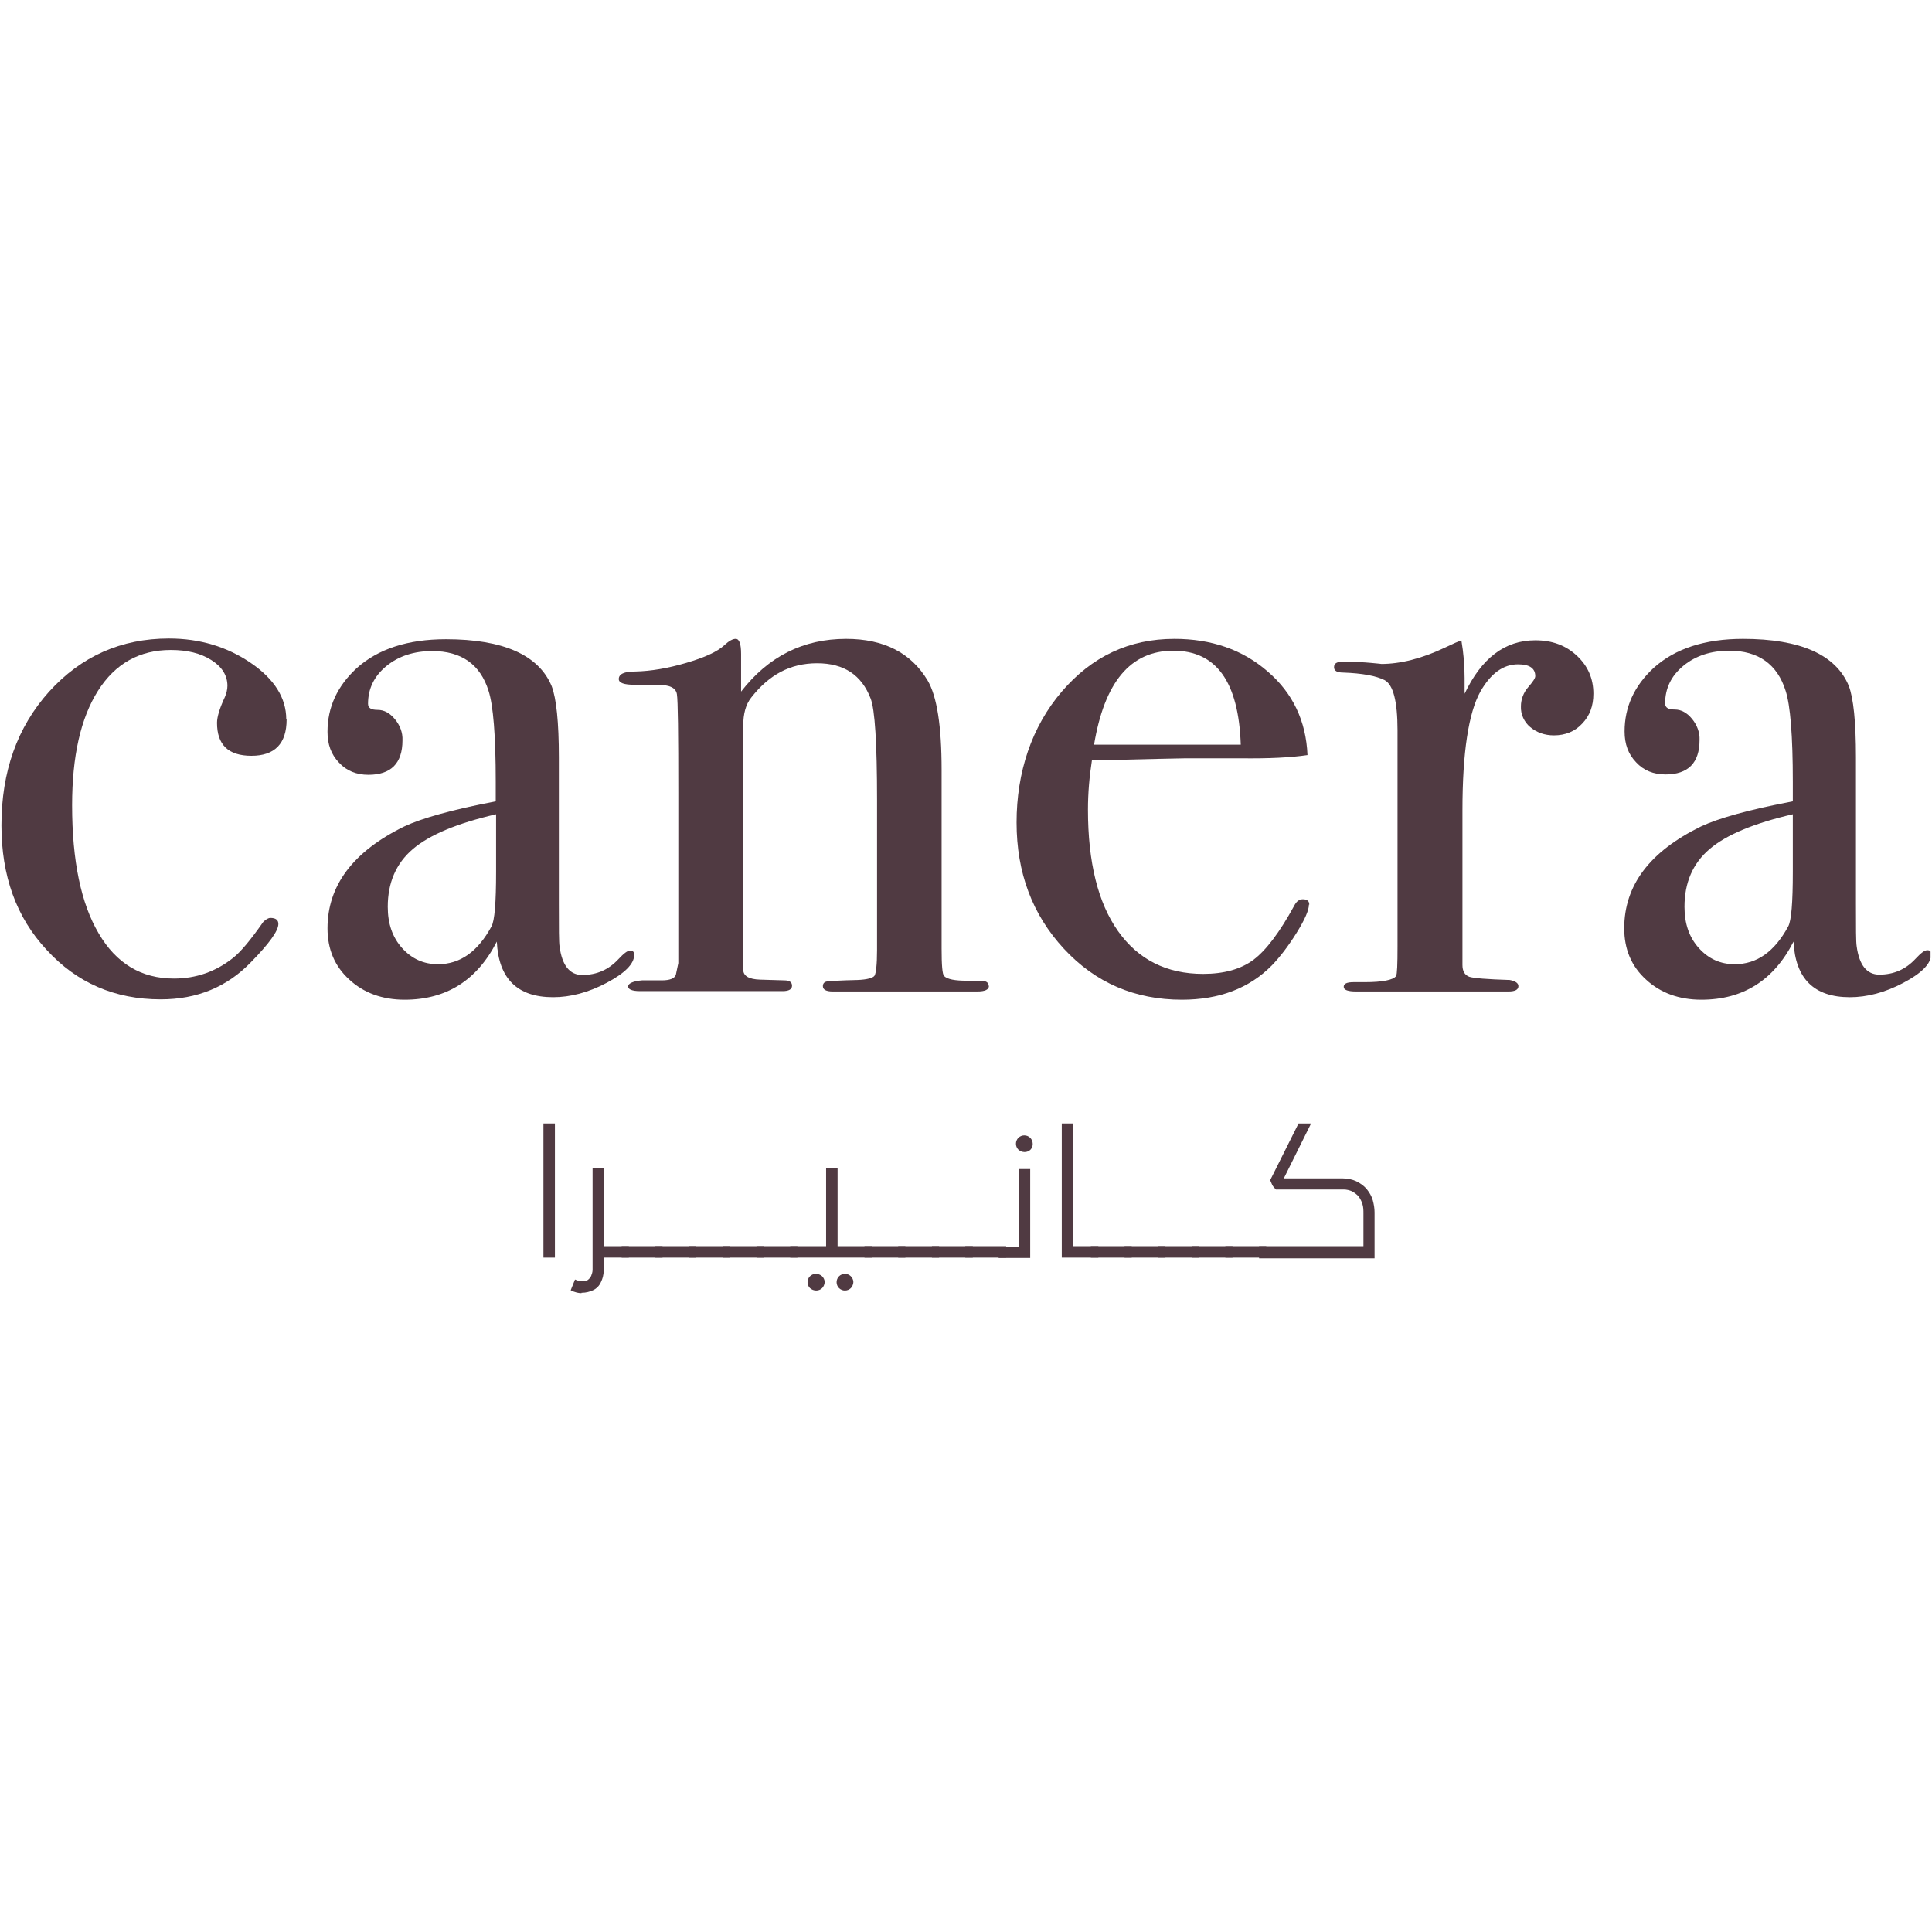 <svg xmlns="http://www.w3.org/2000/svg" xmlns:xlink="http://www.w3.org/1999/xlink" id="Layer_1" viewBox="0 0 53.86 53.86"><defs><style>.cls-1{fill:none;}.cls-2{clip-path:url(#clippath);}.cls-3{fill:#503a42;}.cls-4{clip-path:url(#clippath-1);}.cls-5{clip-path:url(#clippath-4);}.cls-6{clip-path:url(#clippath-3);}.cls-7{clip-path:url(#clippath-2);}.cls-8{clip-path:url(#clippath-6);}.cls-9{clip-path:url(#clippath-5);}</style><clipPath id="clippath"><rect class="cls-1" width="53.86" height="53.86"></rect></clipPath><clipPath id="clippath-1"><rect class="cls-1" x=".04" y="17.81" width="53.78" height="18.24"></rect></clipPath><clipPath id="clippath-2"><rect class="cls-1" x="-32768" y="-32713.14" width="65535" height="65535"></rect></clipPath><clipPath id="clippath-3"><rect class="cls-1" x="-32768" y="-32713.14" width="65535" height="65535"></rect></clipPath><clipPath id="clippath-4"><rect class="cls-1" x=".04" y="17.81" width="53.78" height="18.24"></rect></clipPath><clipPath id="clippath-5"><rect class="cls-1" x="-32768" y="-32713.14" width="65535" height="65535"></rect></clipPath><clipPath id="clippath-6"><rect class="cls-1" x="-32768" y="-32713.14" width="65535" height="65535"></rect></clipPath></defs><g id="Artwork_46"><g class="cls-2"><g class="cls-4"><g class="cls-7"><g class="cls-6"><g class="cls-5"><g class="cls-9"><g class="cls-8"><path class="cls-3" d="M7.99,20.06c0,.67-.33,1.01-.98,1.01s-.96-.31-.96-.92c0-.16,.07-.4,.22-.72,.04-.1,.07-.2,.07-.31,0-.29-.15-.53-.45-.72-.3-.19-.67-.28-1.13-.28-.87,0-1.55,.38-2.03,1.14-.48,.76-.72,1.82-.72,3.19,0,1.55,.25,2.74,.74,3.57,.49,.84,1.19,1.26,2.1,1.26,.61,0,1.16-.19,1.64-.57,.22-.17,.5-.51,.85-1.01,.07-.07,.14-.11,.2-.11,.15,0,.22,.06,.22,.17,0,.19-.26,.55-.77,1.07-.66,.68-1.49,1.03-2.51,1.03-1.28,0-2.34-.46-3.18-1.38C.45,25.57,.04,24.41,.04,23.01c0-1.5,.44-2.74,1.33-3.73,.89-.98,2-1.48,3.34-1.48,.86,0,1.62,.23,2.28,.68,.66,.45,.99,.98,.99,1.57"></path><path class="cls-3" d="M13.83,24.3v-1.6c-1.08,.25-1.85,.57-2.32,.97-.47,.4-.7,.94-.7,1.61,0,.47,.13,.85,.4,1.15,.27,.3,.6,.45,1,.45,.62,0,1.11-.35,1.49-1.05,.09-.16,.13-.67,.13-1.53m3.85,2.32c0,.25-.26,.51-.77,.78s-1.01,.4-1.49,.4c-1,0-1.52-.52-1.57-1.55-.55,1.08-1.41,1.62-2.57,1.62-.62,0-1.14-.19-1.54-.56-.41-.37-.61-.85-.61-1.43,0-1.19,.71-2.14,2.14-2.84,.49-.23,1.34-.47,2.55-.7v-.55c0-1.28-.07-2.13-.2-2.53-.23-.74-.76-1.11-1.57-1.11-.51,0-.94,.14-1.28,.42-.34,.28-.51,.63-.51,1.05,0,.12,.09,.17,.27,.17,.18,0,.34,.09,.48,.26,.14,.17,.22,.37,.21,.59,0,.64-.32,.96-.95,.96-.33,0-.61-.11-.82-.34-.22-.23-.32-.51-.32-.86,0-.68,.27-1.27,.81-1.77,.6-.54,1.43-.81,2.49-.81,1.6,0,2.59,.44,2.95,1.31,.13,.34,.2,1,.2,1.99v4.09c0,.67,0,1.06,.02,1.18,.07,.52,.28,.79,.63,.79,.41,0,.74-.15,1.01-.44,.15-.16,.25-.24,.33-.24s.11,.04,.11,.13"></path><path class="cls-3" d="M27.57,27.48c0,.11-.11,.16-.33,.16h-4.02c-.19,0-.28-.05-.28-.15,0-.07,.04-.12,.12-.13,.08-.01,.36-.03,.84-.04,.28-.01,.44-.06,.48-.12,.04-.07,.07-.3,.07-.71v-4.19c0-1.58-.06-2.53-.18-2.83-.25-.65-.74-.98-1.49-.98s-1.34,.32-1.84,.96c-.15,.19-.22,.45-.22,.78v6.8c0,.18,.16,.27,.47,.28l.67,.02c.15,0,.22,.05,.22,.15s-.09,.15-.26,.15h-3.98c-.22,0-.33-.05-.33-.13s.13-.15,.39-.17h.55c.22,0,.35-.05,.39-.15l.07-.33v-4.75c0-1.66-.01-2.57-.04-2.75-.03-.18-.21-.26-.55-.26h-.63c-.29,0-.44-.05-.44-.16,0-.14,.15-.21,.46-.21,.44-.01,.91-.09,1.42-.24,.51-.15,.87-.31,1.07-.5,.13-.12,.23-.17,.31-.17,.1,0,.15,.14,.15,.42v1.05c.76-.98,1.73-1.47,2.93-1.47,1.05,0,1.81,.39,2.27,1.16,.26,.44,.39,1.27,.39,2.49v4.98c0,.47,.02,.72,.07,.77,.09,.09,.3,.13,.63,.13h.39c.15,0,.22,.05,.22,.14"></path><path class="cls-3" d="M34.59,20.76c-.06-1.75-.68-2.62-1.88-2.62s-1.92,.88-2.21,2.62h4.09Zm1.9,4.46c0,.15-.11,.41-.34,.78-.23,.37-.46,.67-.69,.91-.63,.64-1.47,.96-2.51,.96-1.31,0-2.41-.47-3.29-1.42-.88-.95-1.32-2.12-1.32-3.52s.42-2.67,1.26-3.65c.84-.98,1.88-1.47,3.14-1.47,1.03,0,1.9,.3,2.6,.91,.7,.6,1.07,1.38,1.11,2.33-.47,.07-1.09,.1-1.86,.09h-1.53c-.1,0-.98,.02-2.62,.06-.07,.45-.11,.91-.11,1.37,0,1.47,.28,2.6,.84,3.39,.56,.79,1.35,1.19,2.37,1.19,.58,0,1.05-.13,1.4-.39,.35-.26,.73-.76,1.14-1.51,.06-.12,.14-.18,.24-.18,.12,0,.18,.05,.18,.15"></path><path class="cls-3" d="M44.42,19.34c0,.34-.1,.61-.31,.83-.2,.22-.47,.33-.79,.33-.26,0-.48-.08-.66-.23-.17-.14-.27-.36-.26-.58,0-.19,.07-.38,.2-.53,.13-.15,.2-.25,.2-.31,0-.22-.16-.33-.48-.33-.41,0-.76,.25-1.05,.76-.33,.59-.5,1.7-.5,3.31v4.31c0,.17,.06,.28,.19,.33,.12,.04,.5,.07,1.13,.09,.16,.03,.24,.09,.24,.17,0,.1-.09,.15-.28,.15h-4.24c-.23,0-.35-.04-.35-.13s.09-.13,.28-.13h.31c.49,0,.79-.06,.87-.17,.03-.06,.04-.33,.04-.81v-6.04c0-.81-.12-1.27-.36-1.4-.24-.12-.62-.19-1.15-.21-.18,0-.26-.05-.26-.15s.07-.15,.22-.15h.15c.22,0,.44,.01,.66,.03,.22,.02,.31,.03,.28,.03,.54,0,1.14-.15,1.79-.46l.28-.13,.17-.07c.06,.35,.09,.7,.09,1.05v.44c.47-.99,1.12-1.49,1.97-1.49,.47,0,.85,.14,1.16,.43s.46,.64,.46,1.06"></path><path class="cls-3" d="M49.98,24.3v-1.6c-1.08,.25-1.85,.57-2.32,.97-.47,.4-.7,.94-.7,1.61,0,.47,.13,.85,.4,1.15,.27,.3,.6,.45,1,.45,.62,0,1.11-.35,1.49-1.05,.09-.16,.13-.67,.13-1.53m3.85,2.32c0,.25-.26,.51-.77,.78s-1.01,.4-1.49,.4c-1,0-1.52-.52-1.57-1.55-.55,1.08-1.41,1.62-2.57,1.62-.62,0-1.14-.19-1.54-.56-.41-.37-.61-.85-.61-1.43,0-1.2,.71-2.14,2.14-2.84,.49-.23,1.34-.47,2.56-.7v-.55c0-1.28-.07-2.13-.2-2.53-.23-.74-.76-1.12-1.57-1.12-.51,0-.94,.14-1.28,.42-.34,.28-.51,.63-.51,1.05,0,.12,.09,.17,.27,.17s.34,.09,.48,.26c.14,.17,.22,.38,.21,.59,0,.64-.32,.96-.95,.96-.33,0-.61-.11-.82-.34-.22-.23-.32-.51-.32-.86,0-.68,.27-1.27,.81-1.77,.6-.54,1.43-.81,2.49-.81,1.6,0,2.59,.44,2.95,1.31,.13,.34,.2,1,.2,1.99v4.09c0,.67,0,1.06,.02,1.18,.07,.52,.28,.79,.63,.79,.41,0,.74-.15,1.01-.44,.15-.16,.25-.24,.33-.24s.11,.04,.11,.13"></path><rect class="cls-3" x="15.15" y="31.32" width=".32" height="3.74"></rect><path class="cls-3" d="M16.21,36.05c-.08,0-.18-.02-.3-.08l.12-.3c.09,.04,.15,.05,.2,.05,.07,0,.13-.01,.16-.04,.04-.03,.07-.07,.09-.11,.02-.05,.04-.11,.04-.17,0-.06,0-.13,0-.18v-2.65h.32v2.17h.69v.32h-.69v.16c0,.1,0,.21-.02,.31-.01,.09-.05,.18-.09,.26-.05,.08-.11,.14-.2,.18-.09,.04-.19,.07-.32,.07"></path><rect class="cls-3" x="17.33" y="34.74" width="1.14" height=".32"></rect><rect class="cls-3" x="18.27" y="34.74" width="1.14" height=".32"></rect><rect class="cls-3" x="19.21" y="34.74" width="1.14" height=".32"></rect><rect class="cls-3" x="20.15" y="34.74" width="1.14" height=".32"></rect><rect class="cls-3" x="21.09" y="34.74" width="1.14" height=".32"></rect><path class="cls-3" d="M23.72,35.91c-.09,.09-.24,.09-.33,0-.09-.09-.09-.24,0-.33,.09-.09,.24-.09,.33,0,.04,.04,.07,.1,.07,.16s-.03,.13-.07,.17m-.8,0c-.09,.09-.24,.09-.34,0-.09-.09-.09-.24,0-.33,.09-.09,.24-.09,.34,0,.04,.04,.07,.1,.07,.16,0,.06-.03,.13-.07,.17m-.9-1.17h1.01v-2.17h.32v2.17h.96v.32h-2.28v-.32Z"></path><rect class="cls-3" x="24.1" y="34.74" width="1.14" height=".32"></rect><rect class="cls-3" x="25.04" y="34.74" width="1.14" height=".32"></rect><rect class="cls-3" x="25.98" y="34.74" width="1.14" height=".32"></rect><rect class="cls-3" x="26.91" y="34.74" width="1.14" height=".32"></rect><path class="cls-3" d="M28.73,32.05c-.09,.09-.24,.09-.34,0-.09-.09-.09-.24,0-.33,.09-.09,.24-.09,.33,0,.04,.04,.07,.1,.07,.17,0,.06-.02,.12-.07,.17m-.88,2.7h.56v-2.17h.32v2.48h-.88v-.32Z"></path><polygon class="cls-3" points="29.6 31.32 29.92 31.32 29.92 34.74 30.62 34.74 30.62 35.06 29.6 35.06 29.6 31.32"></polygon><rect class="cls-3" x="30.41" y="34.74" width="1.14" height=".32"></rect><rect class="cls-3" x="31.35" y="34.74" width="1.14" height=".32"></rect><rect class="cls-3" x="32.29" y="34.74" width="1.14" height=".32"></rect><rect class="cls-3" x="33.22" y="34.74" width="1.14" height=".32"></rect><rect class="cls-3" x="34.16" y="34.74" width="1.14" height=".32"></rect><path class="cls-3" d="M35.1,34.74h2.91v-.91c0-.09,0-.18-.03-.27-.02-.07-.06-.14-.1-.2-.05-.06-.12-.11-.19-.15-.07-.03-.15-.05-.23-.05h-1.89s-.08-.08-.1-.12c-.02-.05-.04-.09-.06-.14l.79-1.58h.35l-.76,1.53h1.63c.15,0,.28,.03,.39,.08,.12,.06,.22,.13,.3,.23,.07,.09,.13,.19,.16,.3,.03,.11,.05,.22,.05,.34v1.28h-3.22v-.32Z"></path></g></g></g></g></g></g></g></g></svg>